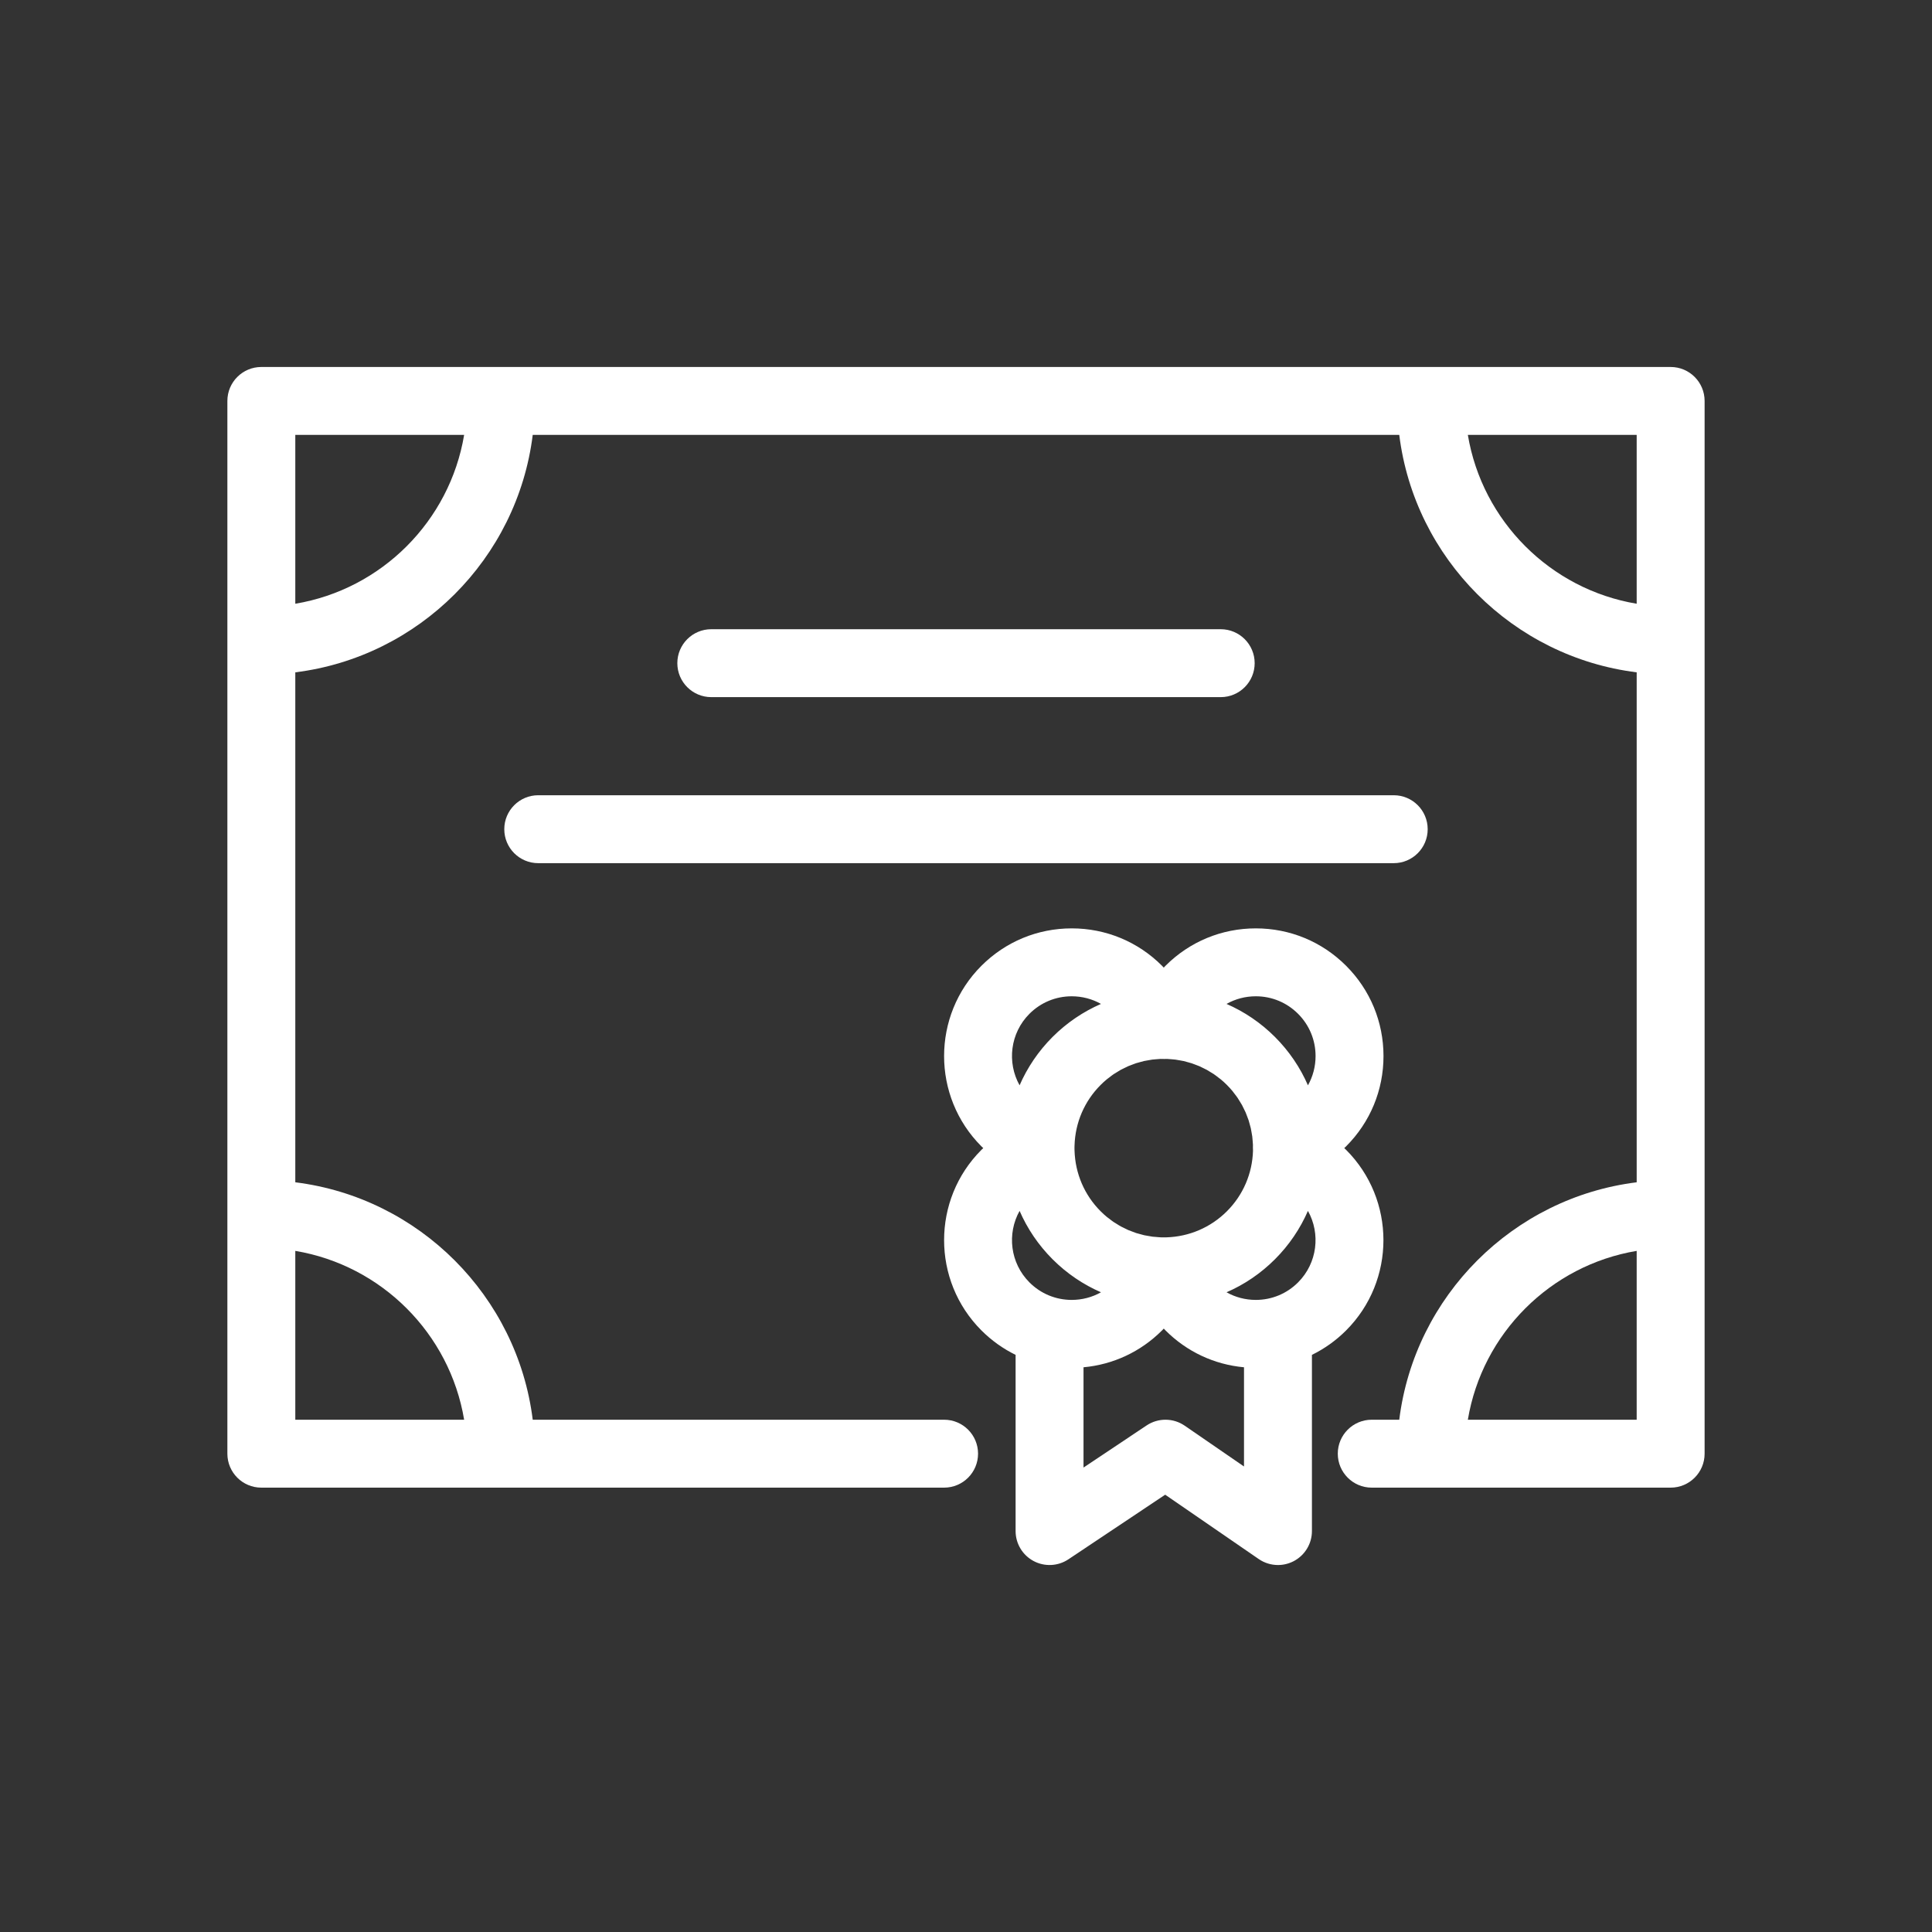<svg width="512" height="512" viewBox="0 0 512 512" fill="none" xmlns="http://www.w3.org/2000/svg">
<rect x="0" y="0" width="512" height="512" fill="#333333" stroke="none"/>
<path d="M69.258 394.24H250.194C255.165 394.24 259.194 390.211 259.194 385.24C259.194 380.269 255.165 376.24 250.194 376.24H141.179C137.098 343.449 111.049 317.4 78.258 313.319V178.175C111.049 174.094 137.098 148.044 141.179 115.254H370.818C374.899 148.045 400.948 174.094 433.739 178.175V313.319C400.948 317.4 374.899 343.449 370.818 376.24H363.526C358.555 376.24 354.526 380.269 354.526 385.24C354.526 390.211 358.555 394.24 363.526 394.24H442.739C447.71 394.24 451.739 390.211 451.739 385.24V106.254C451.739 101.283 447.71 97.254 442.739 97.254H69.258C64.287 97.254 60.258 101.283 60.258 106.254V385.24C60.258 390.211 64.287 394.24 69.258 394.24ZM123.001 376.24H78.258V331.497C101.11 335.312 119.187 353.388 123.001 376.24ZM388.995 376.24C392.809 353.387 410.886 335.311 433.738 331.497V376.24H388.995ZM433.738 159.998C410.885 156.183 392.809 138.106 388.995 115.254H433.738V159.998ZM123.001 115.254C119.187 138.106 101.11 156.183 78.258 159.998V115.254H123.001Z" fill="white"/>
<path d="M260.091 352.576C262.775 355.261 265.833 357.431 269.145 359.055V405.746C269.145 409.066 270.973 412.117 273.901 413.683C276.829 415.247 280.38 415.075 283.142 413.232L308.787 396.112L333.574 413.162C335.103 414.214 336.886 414.747 338.676 414.747C340.11 414.747 341.548 414.405 342.864 413.713C345.822 412.157 347.675 409.09 347.675 405.747V359.056C350.987 357.433 354.046 355.262 356.731 352.577C369.922 339.384 369.922 317.915 356.731 304.721C356.572 304.562 356.404 304.414 356.242 304.258C356.403 304.103 356.57 303.956 356.729 303.797C363.121 297.404 366.641 288.906 366.641 279.867C366.641 270.828 363.12 262.33 356.729 255.94C350.337 249.548 341.84 246.028 332.801 246.028C323.762 246.028 315.264 249.548 308.871 255.94C308.712 256.099 308.564 256.266 308.409 256.428C308.254 256.266 308.106 256.099 307.947 255.94C301.556 249.548 293.058 246.028 284.019 246.028C274.98 246.028 266.482 249.548 260.089 255.94C246.897 269.133 246.897 290.601 260.089 303.797C260.248 303.956 260.416 304.104 260.578 304.26C260.417 304.415 260.25 304.562 260.091 304.721C246.897 317.914 246.897 339.383 260.091 352.576ZM270.202 320.9C270.326 321.185 270.464 321.464 270.595 321.748C270.727 322.033 270.853 322.321 270.991 322.603C271.136 322.898 271.293 323.187 271.445 323.479C271.592 323.763 271.735 324.05 271.889 324.332C272.045 324.615 272.213 324.893 272.376 325.172C272.539 325.454 272.697 325.738 272.868 326.017C273.04 326.297 273.223 326.571 273.402 326.847C273.577 327.118 273.746 327.391 273.926 327.657C274.117 327.939 274.322 328.213 274.521 328.49C274.703 328.743 274.877 329.001 275.065 329.25C275.276 329.532 275.501 329.806 275.72 330.082C275.908 330.319 276.088 330.561 276.282 330.794C276.513 331.074 276.759 331.345 276.998 331.619C277.191 331.841 277.378 332.067 277.576 332.286C278.019 332.772 278.475 333.251 278.944 333.72C279.414 334.19 279.892 334.647 280.381 335.091C280.54 335.236 280.706 335.37 280.867 335.513C281.2 335.807 281.532 336.103 281.873 336.386C282.07 336.549 282.275 336.701 282.475 336.861C282.788 337.111 283.099 337.364 283.418 337.604C283.636 337.768 283.861 337.92 284.083 338.08C284.392 338.303 284.698 338.53 285.013 338.744C285.244 338.901 285.482 339.047 285.716 339.199C286.028 339.402 286.337 339.609 286.654 339.803C286.902 339.955 287.156 340.095 287.407 340.242C287.718 340.423 288.025 340.609 288.34 340.782C288.6 340.925 288.865 341.055 289.127 341.192C289.44 341.356 289.751 341.524 290.067 341.679C290.341 341.814 290.621 341.936 290.898 342.064C291.19 342.199 291.478 342.341 291.773 342.469C289.431 343.788 286.779 344.49 284.018 344.49C279.787 344.49 275.809 342.843 272.818 339.849C267.694 334.725 266.822 326.933 270.202 320.9ZM293.333 286.014C293.53 285.85 293.743 285.709 293.946 285.553C294.33 285.255 294.71 284.951 295.109 284.68C295.365 284.506 295.635 284.358 295.897 284.195C296.26 283.968 296.618 283.731 296.992 283.526C297.284 283.365 297.59 283.231 297.888 283.083C298.247 282.904 298.602 282.715 298.969 282.556C299.285 282.418 299.613 282.309 299.935 282.186C300.299 282.047 300.659 281.896 301.03 281.775C301.364 281.666 301.709 281.585 302.048 281.491C302.419 281.387 302.785 281.273 303.161 281.188C303.509 281.11 303.865 281.06 304.218 280.998C304.595 280.931 304.969 280.852 305.351 280.803C305.708 280.756 306.072 280.74 306.433 280.709C306.811 280.678 307.187 280.636 307.568 280.623C308.317 280.643 308.809 280.647 309.328 280.628C309.72 280.644 310.107 280.684 310.495 280.717C310.832 280.747 311.172 280.765 311.506 280.809C311.914 280.862 312.316 280.944 312.719 281.018C313.042 281.077 313.368 281.124 313.688 281.197C314.093 281.289 314.489 281.41 314.887 281.522C315.196 281.61 315.508 281.684 315.812 281.784C316.211 281.915 316.599 282.075 316.99 282.226C317.282 282.34 317.58 282.44 317.868 282.565C318.26 282.735 318.639 282.936 319.021 283.128C319.293 283.265 319.573 283.388 319.84 283.535C320.231 283.751 320.606 283.997 320.985 284.234C321.228 284.387 321.48 284.526 321.718 284.688C322.125 284.964 322.512 285.273 322.902 285.576C323.096 285.727 323.301 285.863 323.491 286.02C324.063 286.494 324.615 286.995 325.145 287.525C325.675 288.055 326.176 288.607 326.649 289.178C326.819 289.382 326.964 289.601 327.126 289.81C327.417 290.186 327.715 290.559 327.981 290.951C328.153 291.203 328.299 291.47 328.461 291.728C328.69 292.093 328.927 292.454 329.135 292.83C329.287 293.106 329.413 293.395 329.554 293.677C329.742 294.051 329.939 294.421 330.106 294.806C330.233 295.098 330.334 295.401 330.449 295.698C330.599 296.085 330.758 296.469 330.887 296.863C330.987 297.169 331.062 297.483 331.15 297.794C331.262 298.191 331.383 298.587 331.474 298.991C331.546 299.308 331.593 299.633 331.652 299.954C331.726 300.36 331.809 300.765 331.863 301.176C331.905 301.506 331.923 301.841 331.952 302.173C331.987 302.569 332.028 302.964 332.043 303.364C332.023 303.942 332.036 304.377 332.054 304.767C332.056 304.823 332.061 304.88 332.059 304.954C331.882 311.017 329.427 316.715 325.146 320.995C320.868 325.274 315.172 327.729 309.111 327.908C308.627 327.918 308.394 327.917 307.701 327.909C307.257 327.895 306.82 327.846 306.381 327.807C306.067 327.781 305.748 327.772 305.436 327.733C305.003 327.678 304.579 327.588 304.152 327.511C303.846 327.455 303.536 327.417 303.233 327.35C302.81 327.256 302.397 327.127 301.981 327.01C301.684 326.927 301.381 326.861 301.088 326.766C300.678 326.633 300.281 326.466 299.879 326.311C299.592 326.201 299.297 326.107 299.015 325.985C298.62 325.814 298.242 325.611 297.858 325.42C297.581 325.282 297.296 325.161 297.025 325.012C296.636 324.798 296.265 324.552 295.888 324.317C295.637 324.16 295.376 324.02 295.131 323.853C294.723 323.576 294.335 323.266 293.943 322.962C293.746 322.809 293.537 322.672 293.343 322.512C292.767 322.035 292.211 321.53 291.677 320.995C287.397 316.716 284.942 311.021 284.762 304.899L284.747 304.389C284.745 304.253 284.748 304.126 284.753 303.931L284.764 303.564C284.94 297.502 287.394 291.807 291.677 287.526C292.206 286.991 292.76 286.488 293.333 286.014ZM313.962 377.825C310.928 375.739 306.929 375.71 303.864 377.755L287.144 388.917V362.343C295.002 361.628 302.298 358.227 307.948 352.577C308.107 352.418 308.255 352.25 308.411 352.089C308.566 352.25 308.713 352.417 308.872 352.576C314.52 358.225 321.815 361.627 329.674 362.343V388.632L313.962 377.825ZM344.001 339.849C341.009 342.841 337.031 344.49 332.8 344.49C330.039 344.49 327.386 343.788 325.044 342.469C325.398 342.315 325.746 342.146 326.096 341.982C326.31 341.881 326.528 341.789 326.74 341.684C327.108 341.503 327.469 341.309 327.833 341.119C328.045 341.007 328.261 340.901 328.471 340.786C328.833 340.587 329.189 340.374 329.545 340.164C329.749 340.044 329.956 339.931 330.157 339.807C330.516 339.587 330.868 339.353 331.22 339.121C331.412 338.995 331.609 338.876 331.8 338.746C332.162 338.5 332.517 338.239 332.872 337.981C333.045 337.855 333.223 337.736 333.394 337.607C333.762 337.331 334.121 337.04 334.481 336.751C334.633 336.629 334.79 336.514 334.94 336.389C335.323 336.073 335.696 335.742 336.069 335.41C336.189 335.303 336.314 335.202 336.433 335.093C336.922 334.649 337.402 334.192 337.871 333.722C338.34 333.253 338.796 332.775 339.24 332.286C339.416 332.094 339.58 331.892 339.752 331.696C340.015 331.397 340.281 331.1 340.534 330.795C340.711 330.58 340.878 330.358 341.051 330.141C341.286 329.844 341.526 329.551 341.752 329.249C341.912 329.037 342.061 328.817 342.216 328.603C342.444 328.288 342.675 327.974 342.893 327.654C343.034 327.446 343.164 327.233 343.301 327.023C343.522 326.686 343.744 326.351 343.955 326.008C344.076 325.809 344.188 325.605 344.307 325.404C344.52 325.043 344.735 324.684 344.936 324.318C345.043 324.123 345.141 323.922 345.245 323.725C345.445 323.347 345.647 322.97 345.835 322.586C345.933 322.387 346.021 322.184 346.114 321.982C346.284 321.622 346.458 321.264 346.616 320.899C349.997 326.932 349.125 334.725 344.001 339.849ZM332.8 264.026C337.03 264.026 341.008 265.674 344 268.667C346.991 271.658 348.64 275.636 348.64 279.866C348.64 282.627 347.938 285.28 346.619 287.621C346.486 287.316 346.34 287.018 346.2 286.718C346.077 286.45 345.959 286.181 345.83 285.917C345.677 285.604 345.511 285.298 345.349 284.988C345.21 284.721 345.077 284.451 344.932 284.187C344.766 283.885 344.587 283.59 344.413 283.292C344.259 283.028 344.111 282.761 343.952 282.5C343.774 282.211 343.585 281.929 343.399 281.644C343.23 281.382 343.066 281.117 342.891 280.858C342.702 280.58 342.5 280.31 342.304 280.037C342.119 279.779 341.942 279.517 341.751 279.265C341.544 278.99 341.325 278.723 341.111 278.452C340.918 278.209 340.732 277.961 340.534 277.722C340.297 277.436 340.047 277.159 339.803 276.878C339.615 276.663 339.433 276.442 339.24 276.231C338.796 275.743 338.34 275.264 337.871 274.795C337.401 274.325 336.923 273.869 336.434 273.425C336.262 273.268 336.082 273.121 335.908 272.968C335.588 272.686 335.269 272.401 334.942 272.13C334.742 271.965 334.535 271.811 334.333 271.65C334.022 271.402 333.714 271.15 333.396 270.913C333.179 270.75 332.956 270.599 332.736 270.44C332.425 270.215 332.118 269.988 331.801 269.773C331.575 269.62 331.343 269.477 331.114 269.329C330.797 269.122 330.481 268.91 330.158 268.712C329.927 268.57 329.688 268.44 329.454 268.303C329.128 268.112 328.803 267.915 328.472 267.733C328.233 267.602 327.989 267.482 327.747 267.356C327.413 267.18 327.081 267.001 326.742 266.835C326.503 266.719 326.259 266.612 326.017 266.5C325.693 266.349 325.371 266.191 325.043 266.049C327.388 264.729 330.04 264.026 332.8 264.026ZM272.816 268.667C275.808 265.675 279.787 264.027 284.018 264.027C286.778 264.027 289.431 264.728 291.772 266.047C291.465 266.181 291.165 266.328 290.861 266.469C290.596 266.592 290.33 266.708 290.068 266.836C289.762 266.986 289.463 267.149 289.161 267.307C288.887 267.45 288.609 267.586 288.338 267.736C288.055 267.891 287.779 268.059 287.5 268.221C287.216 268.386 286.93 268.545 286.65 268.716C286.384 268.879 286.127 269.053 285.865 269.222C285.58 269.407 285.291 269.585 285.009 269.777C284.756 269.949 284.51 270.132 284.261 270.311C283.979 270.512 283.693 270.707 283.415 270.915C283.168 271.101 282.929 271.298 282.686 271.489C282.414 271.703 282.138 271.911 281.872 272.132C281.602 272.355 281.342 272.591 281.077 272.821C280.846 273.022 280.609 273.217 280.382 273.425C279.895 273.868 279.416 274.324 278.947 274.793C278.477 275.263 278.02 275.742 277.576 276.231C277.461 276.358 277.353 276.49 277.239 276.618C276.915 276.984 276.591 277.349 276.28 277.724C276.143 277.889 276.016 278.061 275.883 278.227C275.607 278.572 275.328 278.915 275.064 279.268C274.909 279.475 274.764 279.688 274.613 279.897C274.383 280.217 274.147 280.535 273.925 280.861C273.768 281.092 273.622 281.33 273.47 281.564C273.267 281.876 273.06 282.185 272.866 282.502C272.712 282.753 272.569 283.011 272.421 283.266C272.242 283.572 272.059 283.875 271.888 284.185C271.738 284.458 271.6 284.738 271.455 285.014C271.3 285.313 271.139 285.609 270.991 285.91C270.849 286.199 270.72 286.493 270.586 286.784C270.458 287.061 270.323 287.335 270.201 287.615C266.82 281.582 267.693 273.791 272.816 268.667Z" fill="white"/>
<path d="M323.5 184.747C328.471 184.747 332.5 180.718 332.5 175.747C332.5 170.776 328.471 166.747 323.5 166.747H188.5C183.529 166.747 179.5 170.776 179.5 175.747C179.5 180.718 183.529 184.747 188.5 184.747H323.5Z" fill="white"/>
<path d="M133.641 219.747C133.641 224.718 137.67 228.747 142.641 228.747H369.352C374.323 228.747 378.352 224.718 378.352 219.747C378.352 214.776 374.323 210.747 369.352 210.747H142.641C137.67 210.747 133.641 214.776 133.641 219.747Z" fill="white"/>
</svg>
